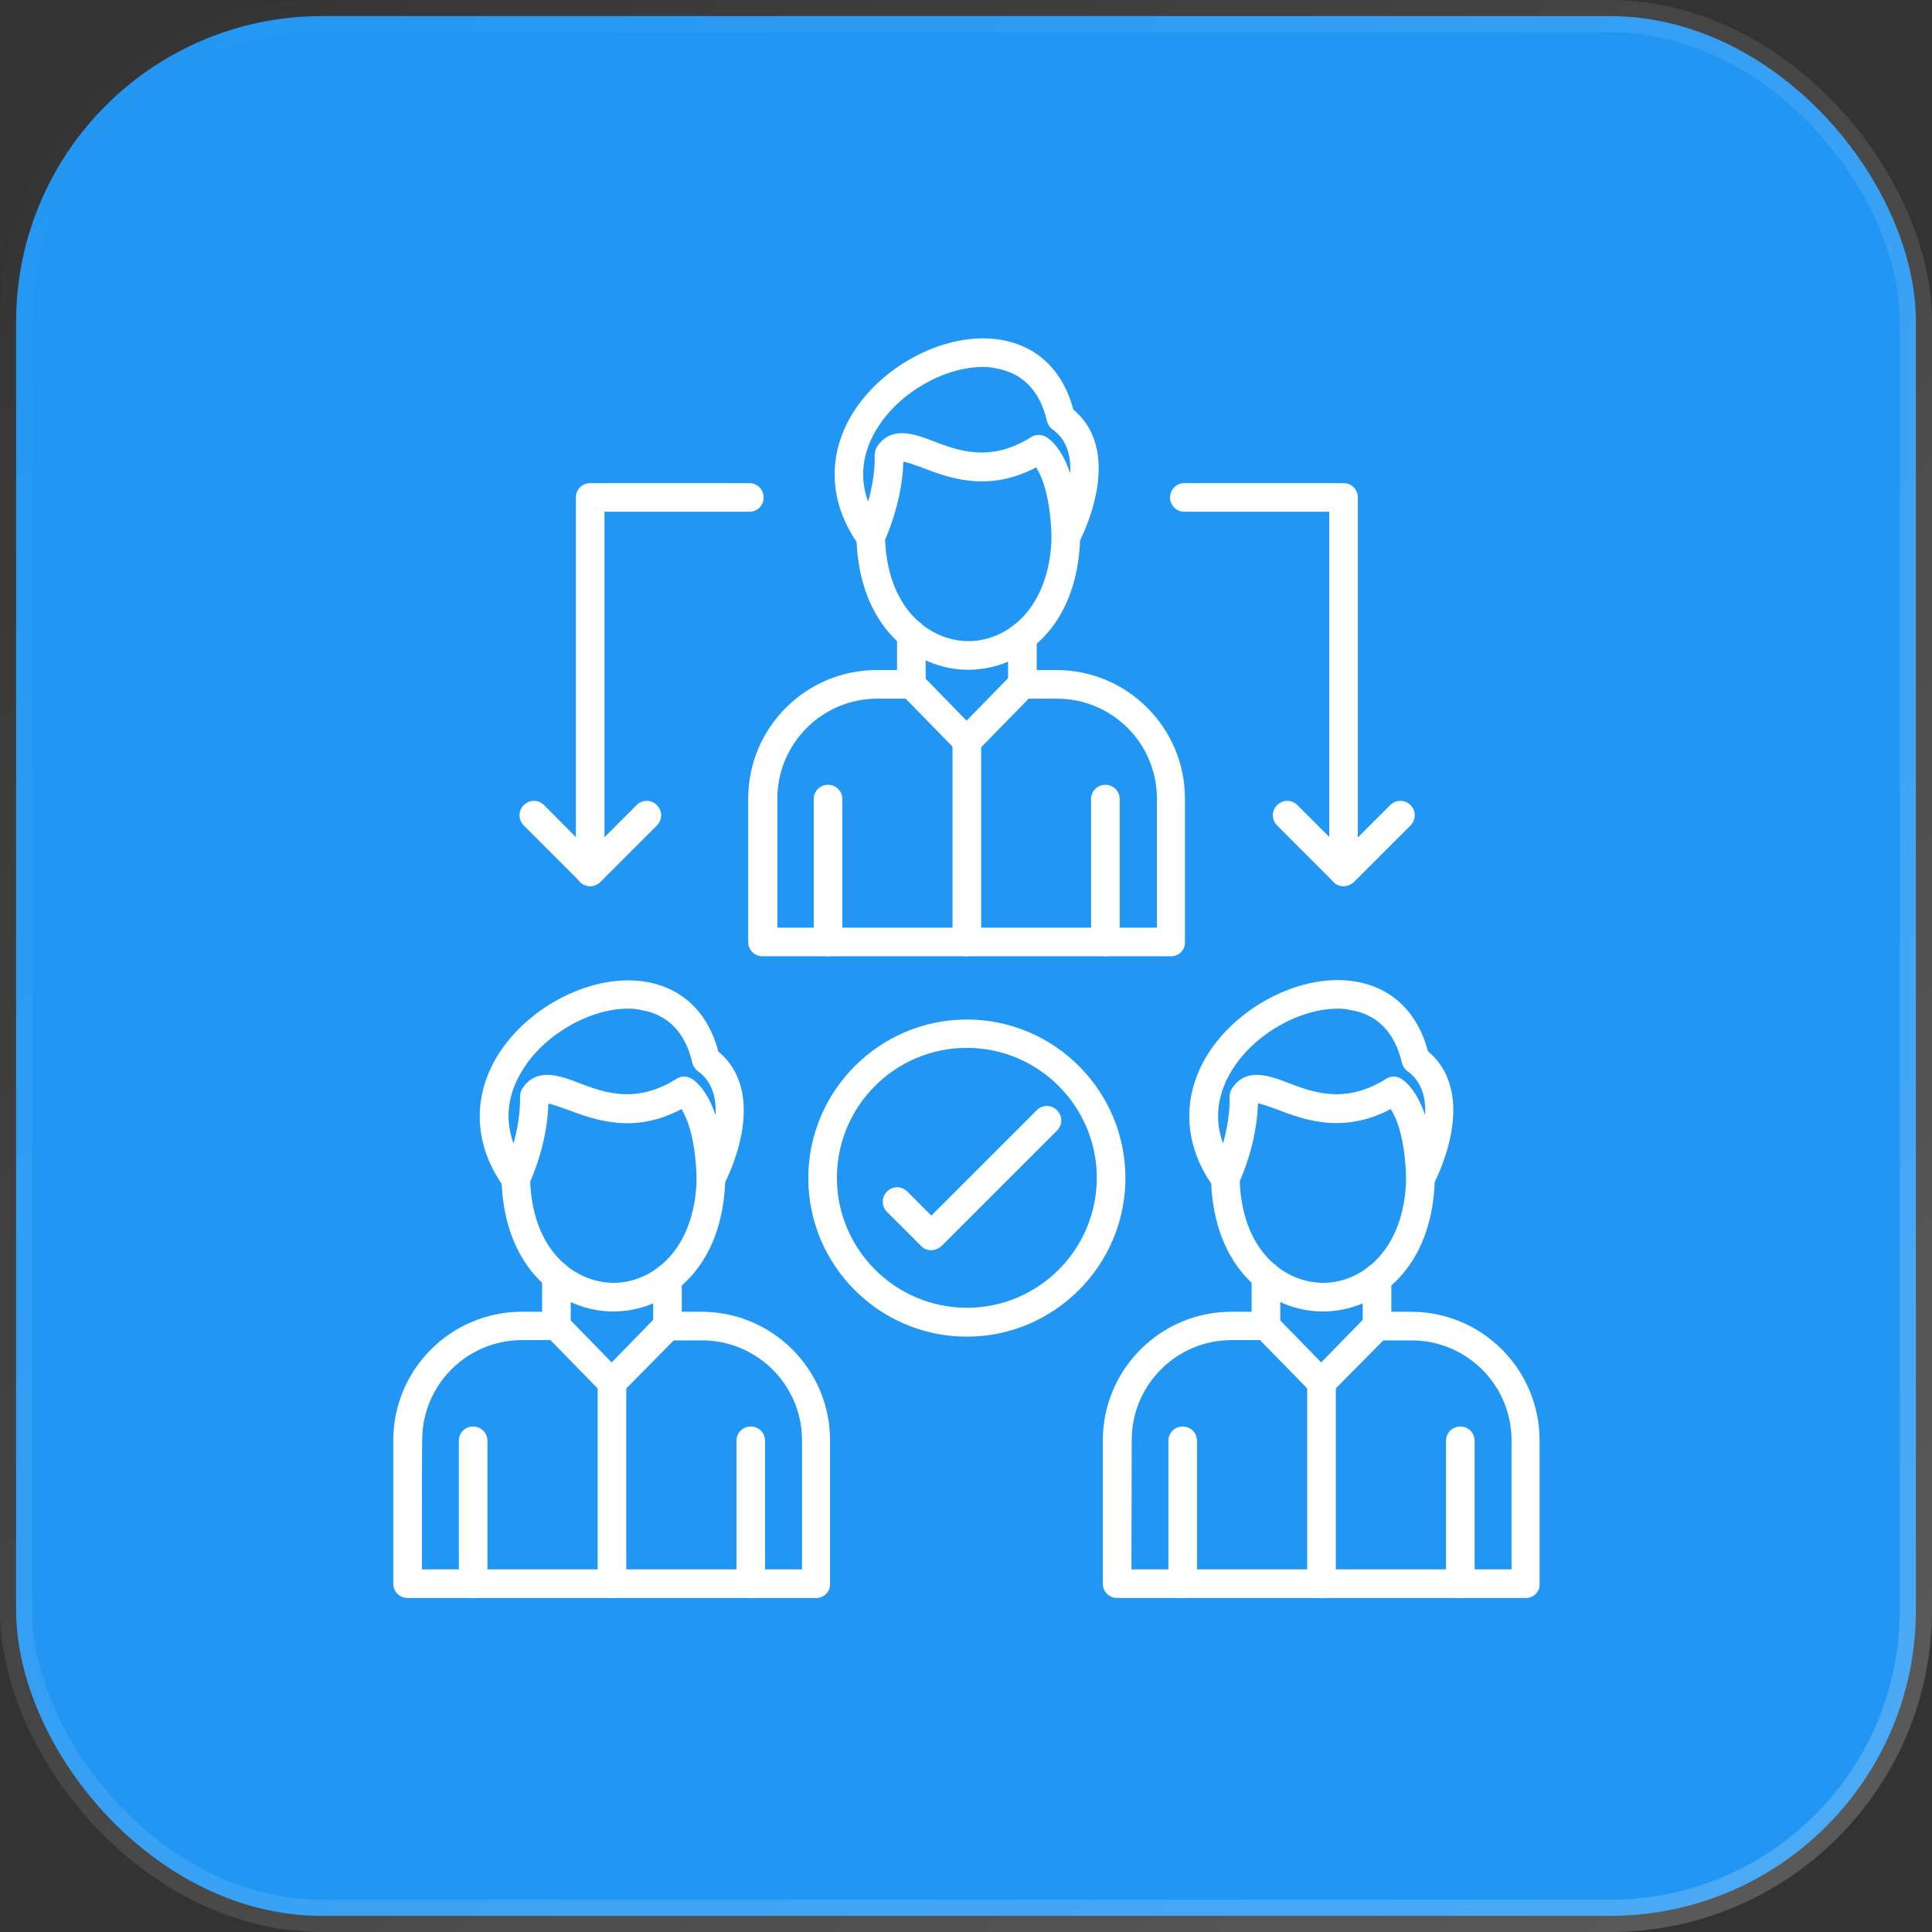 <svg width="60" height="60" viewBox="0 0 60 60" fill="none" xmlns="http://www.w3.org/2000/svg">
<rect x="0" y="0" width="60" height="60" fill="#333333" stroke="none"/>
<rect x="0.5" y="0.5" width="59" height="59" rx="9.5" fill="#2196F3" stroke="url(#paint0_linear_7988_4471)"/>
<path d="M25.351 49.627H12.658C12.409 49.627 12.213 49.431 12.213 49.182V44.729C12.213 42.525 14.009 40.738 16.204 40.738H17.271C17.387 40.738 17.502 40.782 17.591 40.871L18.996 42.311L20.4 40.871C20.48 40.782 20.596 40.738 20.72 40.738H21.787C23.991 40.738 25.778 42.533 25.778 44.729V49.182C25.796 49.422 25.591 49.627 25.351 49.627ZM13.102 48.738H24.907V44.729C24.907 43.013 23.511 41.627 21.805 41.627H20.924L19.325 43.245C19.244 43.333 19.129 43.378 19.005 43.378C18.88 43.378 18.773 43.333 18.684 43.245L17.093 41.618H16.213C14.498 41.618 13.111 43.013 13.111 44.72C13.102 44.72 13.102 48.738 13.102 48.738Z" fill="white"/>
<path d="M17.28 41.618C17.031 41.618 16.835 41.422 16.835 41.173V39.618C16.835 39.369 17.031 39.173 17.28 39.173C17.529 39.173 17.724 39.369 17.724 39.618V41.173C17.724 41.422 17.529 41.618 17.28 41.618Z" fill="white"/>
<path d="M20.729 41.618C20.48 41.618 20.285 41.422 20.285 41.173V39.698C20.285 39.449 20.48 39.253 20.729 39.253C20.978 39.253 21.174 39.449 21.174 39.698V41.173C21.174 41.422 20.978 41.618 20.729 41.618Z" fill="white"/>
<path d="M19.049 40.729C17.413 40.729 15.636 39.431 15.573 36.596C15.565 36.347 15.76 36.151 16.009 36.142C16.258 36.133 16.453 36.329 16.462 36.578C16.507 38.818 17.831 39.831 19.049 39.84C20.258 39.84 21.582 38.827 21.636 36.596C21.645 36.347 21.849 36.16 22.089 36.16C22.338 36.169 22.525 36.373 22.525 36.613C22.453 39.449 20.676 40.729 19.049 40.729Z" fill="white"/>
<path d="M22.08 37.067C22.044 37.067 22.009 37.067 21.973 37.058C21.778 37.013 21.636 36.836 21.636 36.64C21.6 35.333 21.333 34.711 21.165 34.444C19.671 35.236 18.462 34.773 17.645 34.471C17.449 34.4 17.165 34.293 17.031 34.276C16.996 35.6 16.445 36.747 16.418 36.8C16.347 36.942 16.213 37.031 16.053 37.049C15.893 37.067 15.742 36.996 15.653 36.871C14.72 35.582 14.649 34.089 15.458 32.773C16.418 31.227 18.427 30.222 20.044 30.489C21.191 30.676 21.991 31.449 22.311 32.658C23.956 34.036 22.524 36.729 22.453 36.844C22.391 36.978 22.24 37.067 22.08 37.067ZM19.511 31.324C18.32 31.324 16.916 32.116 16.231 33.227C15.884 33.778 15.609 34.578 15.947 35.511C16.062 35.102 16.16 34.587 16.151 34.053C16.151 33.964 16.178 33.876 16.222 33.804C16.658 33.138 17.387 33.404 17.965 33.627C18.756 33.929 19.742 34.302 21.013 33.502C21.147 33.413 21.325 33.413 21.467 33.493C21.573 33.556 21.947 33.813 22.222 34.631C22.249 34.116 22.133 33.6 21.68 33.271C21.591 33.209 21.529 33.111 21.502 33.013C21.289 32.071 20.738 31.502 19.911 31.369C19.778 31.333 19.645 31.324 19.511 31.324Z" fill="white"/>
<path d="M19.005 49.627C18.756 49.627 18.56 49.431 18.56 49.182V42.934C18.56 42.685 18.756 42.489 19.005 42.489C19.253 42.489 19.449 42.685 19.449 42.934V49.182C19.449 49.422 19.253 49.627 19.005 49.627Z" fill="white"/>
<path d="M14.694 49.627C14.445 49.627 14.249 49.431 14.249 49.182V44.747C14.249 44.498 14.445 44.302 14.694 44.302C14.942 44.302 15.138 44.498 15.138 44.747V49.182C15.138 49.422 14.942 49.627 14.694 49.627Z" fill="white"/>
<path d="M23.316 49.627C23.067 49.627 22.871 49.431 22.871 49.182V44.747C22.871 44.498 23.067 44.302 23.316 44.302C23.564 44.302 23.76 44.498 23.76 44.747V49.182C23.76 49.422 23.555 49.627 23.316 49.627Z" fill="white"/>
<path d="M47.387 49.627H34.694C34.445 49.627 34.249 49.431 34.249 49.182V44.729C34.249 42.525 36.045 40.738 38.24 40.738H39.307C39.422 40.738 39.538 40.782 39.627 40.871L41.031 42.311L42.436 40.871C42.516 40.782 42.631 40.738 42.756 40.738H43.822C46.027 40.738 47.813 42.533 47.813 44.729V49.182C47.831 49.422 47.636 49.627 47.387 49.627ZM35.138 48.738H46.942V44.729C46.942 43.013 45.547 41.627 43.84 41.627H42.96L41.36 43.245C41.28 43.333 41.165 43.378 41.04 43.378C40.916 43.378 40.809 43.333 40.72 43.245L39.129 41.618H38.249C36.533 41.618 35.147 43.013 35.147 44.72L35.138 48.738Z" fill="white"/>
<path d="M39.316 41.618C39.067 41.618 38.871 41.422 38.871 41.173V39.618C38.871 39.369 39.067 39.173 39.316 39.173C39.564 39.173 39.76 39.369 39.76 39.618V41.173C39.76 41.422 39.564 41.618 39.316 41.618Z" fill="white"/>
<path d="M42.764 41.618C42.515 41.618 42.32 41.422 42.32 41.173V39.698C42.32 39.449 42.515 39.253 42.764 39.253C43.013 39.253 43.209 39.449 43.209 39.698V41.173C43.209 41.422 43.013 41.618 42.764 41.618Z" fill="white"/>
<path d="M41.085 40.729C39.449 40.729 37.671 39.431 37.609 36.596C37.6 36.347 37.796 36.151 38.045 36.142H38.054C38.294 36.142 38.489 36.338 38.498 36.578C38.542 38.818 39.867 39.831 41.085 39.84C42.294 39.84 43.618 38.827 43.671 36.596C43.68 36.347 43.876 36.16 44.125 36.16C44.374 36.169 44.56 36.373 44.56 36.613C44.489 39.449 42.711 40.729 41.085 40.729Z" fill="white"/>
<path d="M44.116 37.067C44.08 37.067 44.045 37.067 44.009 37.058C43.813 37.013 43.671 36.836 43.671 36.64C43.636 35.342 43.369 34.72 43.191 34.444C41.698 35.227 40.489 34.773 39.68 34.462C39.485 34.391 39.2 34.285 39.067 34.267C39.031 35.591 38.48 36.738 38.453 36.791C38.382 36.933 38.249 37.022 38.089 37.04C37.938 37.058 37.778 36.987 37.689 36.862C36.756 35.573 36.685 34.08 37.493 32.764C38.453 31.218 40.462 30.213 42.08 30.48C43.227 30.667 44.027 31.44 44.347 32.649C45.991 34.027 44.56 36.72 44.489 36.836C44.427 36.978 44.276 37.067 44.116 37.067ZM41.547 31.325C40.356 31.325 38.951 32.116 38.267 33.227C37.92 33.778 37.645 34.578 37.982 35.511C38.098 35.102 38.196 34.587 38.187 34.053C38.187 33.965 38.214 33.876 38.258 33.804C38.694 33.138 39.422 33.404 40 33.627C40.791 33.929 41.778 34.302 43.049 33.502C43.182 33.413 43.36 33.413 43.502 33.493C43.609 33.556 43.982 33.813 44.258 34.631C44.285 34.116 44.169 33.6 43.716 33.271C43.627 33.209 43.565 33.111 43.538 33.013C43.325 32.071 42.773 31.502 41.947 31.369C41.813 31.333 41.68 31.325 41.547 31.325Z" fill="white"/>
<path d="M41.04 49.627C40.791 49.627 40.596 49.431 40.596 49.182V42.934C40.596 42.685 40.791 42.489 41.04 42.489C41.289 42.489 41.485 42.685 41.485 42.934V49.182C41.485 49.422 41.289 49.627 41.04 49.627Z" fill="white"/>
<path d="M36.729 49.627C36.48 49.627 36.285 49.431 36.285 49.182V44.747C36.285 44.498 36.48 44.302 36.729 44.302C36.978 44.302 37.174 44.498 37.174 44.747V49.182C37.174 49.422 36.978 49.627 36.729 49.627Z" fill="white"/>
<path d="M45.351 49.627C45.102 49.627 44.907 49.431 44.907 49.182V44.747C44.907 44.498 45.102 44.302 45.351 44.302C45.6 44.302 45.796 44.498 45.796 44.747V49.182C45.796 49.422 45.591 49.627 45.351 49.627Z" fill="white"/>
<path d="M36.365 29.698H23.68C23.431 29.698 23.236 29.502 23.236 29.253V24.8C23.236 22.596 25.031 20.809 27.227 20.809H28.294C28.409 20.809 28.525 20.853 28.614 20.942L30.018 22.382L31.422 20.942C31.503 20.853 31.618 20.809 31.742 20.809H32.809C35.014 20.809 36.8 22.604 36.8 24.8V29.253C36.809 29.502 36.614 29.698 36.365 29.698ZM24.125 28.809H35.929V24.8C35.929 23.084 34.534 21.698 32.827 21.698H31.947L30.356 23.324C30.276 23.413 30.16 23.458 30.036 23.458C29.911 23.458 29.805 23.413 29.716 23.324L28.125 21.698H27.245C25.529 21.698 24.142 23.093 24.142 24.8V28.809H24.125Z" fill="white"/>
<path d="M28.302 21.689C28.053 21.689 27.858 21.493 27.858 21.244V19.689C27.858 19.44 28.053 19.244 28.302 19.244C28.551 19.244 28.747 19.44 28.747 19.689V21.244C28.747 21.493 28.542 21.689 28.302 21.689Z" fill="white"/>
<path d="M31.751 21.689C31.502 21.689 31.307 21.493 31.307 21.244V19.769C31.307 19.52 31.502 19.325 31.751 19.325C32 19.325 32.196 19.52 32.196 19.769V21.244C32.196 21.493 31.991 21.689 31.751 21.689Z" fill="white"/>
<path d="M30.071 20.8C28.436 20.8 26.658 19.502 26.596 16.667C26.587 16.418 26.782 16.222 27.031 16.213H27.04C27.28 16.213 27.476 16.409 27.484 16.649C27.529 18.889 28.853 19.902 30.071 19.911C31.28 19.911 32.604 18.898 32.658 16.667C32.667 16.427 32.862 16.231 33.102 16.231H33.111C33.36 16.24 33.547 16.445 33.547 16.684C33.475 19.52 31.698 20.8 30.071 20.8Z" fill="white"/>
<path d="M33.102 17.138C33.067 17.138 33.031 17.138 32.996 17.129C32.8 17.084 32.658 16.907 32.658 16.711C32.623 15.413 32.356 14.791 32.178 14.516C30.685 15.298 29.476 14.845 28.667 14.533C28.471 14.462 28.187 14.356 28.054 14.338C28.018 15.662 27.467 16.809 27.44 16.862C27.369 17.005 27.236 17.093 27.076 17.111C26.925 17.129 26.765 17.058 26.676 16.933C25.742 15.645 25.671 14.151 26.48 12.836C27.44 11.289 29.449 10.284 31.067 10.551C32.214 10.738 33.014 11.511 33.334 12.72C34.978 14.098 33.547 16.791 33.476 16.907C33.414 17.049 33.263 17.138 33.102 17.138ZM30.525 11.396C29.334 11.396 27.929 12.187 27.245 13.298C26.898 13.849 26.622 14.649 26.96 15.582C27.076 15.173 27.174 14.658 27.165 14.124C27.165 14.036 27.191 13.947 27.236 13.876C27.671 13.209 28.4 13.476 28.978 13.698C29.769 14 30.756 14.373 32.027 13.573C32.16 13.485 32.338 13.485 32.48 13.565C32.587 13.627 32.96 13.884 33.236 14.702C33.263 14.187 33.147 13.662 32.694 13.342C32.605 13.28 32.542 13.182 32.516 13.085C32.303 12.142 31.751 11.573 30.925 11.44C30.8 11.405 30.667 11.396 30.525 11.396Z" fill="white"/>
<path d="M30.026 29.698C29.778 29.698 29.582 29.502 29.582 29.253V23.005C29.582 22.756 29.778 22.56 30.026 22.56C30.275 22.56 30.471 22.756 30.471 23.005V29.253C30.471 29.502 30.267 29.698 30.026 29.698Z" fill="white"/>
<path d="M25.715 29.698C25.467 29.698 25.271 29.502 25.271 29.253V24.818C25.271 24.569 25.467 24.373 25.715 24.373C25.964 24.373 26.16 24.569 26.16 24.818V29.253C26.16 29.502 25.955 29.698 25.715 29.698Z" fill="white"/>
<path d="M34.329 29.698C34.08 29.698 33.884 29.502 33.884 29.253V24.818C33.884 24.569 34.08 24.373 34.329 24.373C34.578 24.373 34.773 24.569 34.773 24.818V29.253C34.773 29.502 34.578 29.698 34.329 29.698Z" fill="white"/>
<path d="M30.026 41.511C27.306 41.511 25.102 39.298 25.102 36.587C25.102 33.876 27.315 31.662 30.026 31.662C32.746 31.662 34.951 33.876 34.951 36.587C34.951 39.298 32.738 41.511 30.026 41.511ZM30.026 32.542C27.795 32.542 25.991 34.356 25.991 36.578C25.991 38.8 27.804 40.614 30.026 40.614C32.258 40.614 34.062 38.8 34.062 36.578C34.062 34.356 32.249 32.542 30.026 32.542Z" fill="white"/>
<path d="M28.915 38.827C28.8 38.827 28.684 38.782 28.604 38.693L27.546 37.636C27.369 37.458 27.369 37.182 27.546 37.005C27.724 36.827 28 36.827 28.177 37.005L28.924 37.751L32.195 34.48C32.373 34.302 32.649 34.302 32.826 34.48C33.004 34.658 33.004 34.933 32.826 35.111L29.244 38.693C29.137 38.782 29.022 38.827 28.915 38.827Z" fill="white"/>
<path d="M18.329 27.52C18.08 27.52 17.884 27.324 17.884 27.076V15.449C17.884 15.2 18.08 15.004 18.329 15.004H23.271C23.52 15.004 23.715 15.2 23.715 15.449C23.715 15.698 23.52 15.893 23.271 15.893H18.773V27.076C18.773 27.324 18.569 27.52 18.329 27.52Z" fill="white"/>
<path d="M18.329 27.52C18.213 27.52 18.098 27.476 18.018 27.387L16.267 25.636C16.089 25.458 16.089 25.182 16.267 25.004C16.444 24.827 16.72 24.827 16.898 25.004L18.329 26.444L19.769 25.004C19.947 24.827 20.222 24.827 20.4 25.004C20.578 25.182 20.578 25.458 20.4 25.636L18.649 27.387C18.551 27.476 18.436 27.52 18.329 27.52Z" fill="white"/>
<path d="M41.725 27.52C41.476 27.52 41.28 27.324 41.28 27.076V15.893H36.782C36.533 15.893 36.338 15.698 36.338 15.449C36.338 15.2 36.533 15.004 36.782 15.004H41.725C41.973 15.004 42.169 15.2 42.169 15.449V27.076C42.169 27.324 41.965 27.52 41.725 27.52Z" fill="white"/>
<path d="M41.724 27.52C41.609 27.52 41.493 27.476 41.413 27.387L39.662 25.636C39.484 25.458 39.484 25.182 39.662 25.004C39.84 24.827 40.115 24.827 40.293 25.004L41.733 26.444L43.173 25.004C43.351 24.827 43.627 24.827 43.804 25.004C43.982 25.182 43.982 25.458 43.804 25.636L42.053 27.387C41.947 27.476 41.831 27.52 41.724 27.52Z" fill="white"/>
<defs>
<linearGradient id="paint0_linear_7988_4471" x1="0" y1="0" x2="60" y2="60" gradientUnits="userSpaceOnUse">
<stop stop-color="white" stop-opacity="0"/>
<stop offset="1" stop-color="white" stop-opacity="0.2"/>
</linearGradient>
</defs>
</svg>
